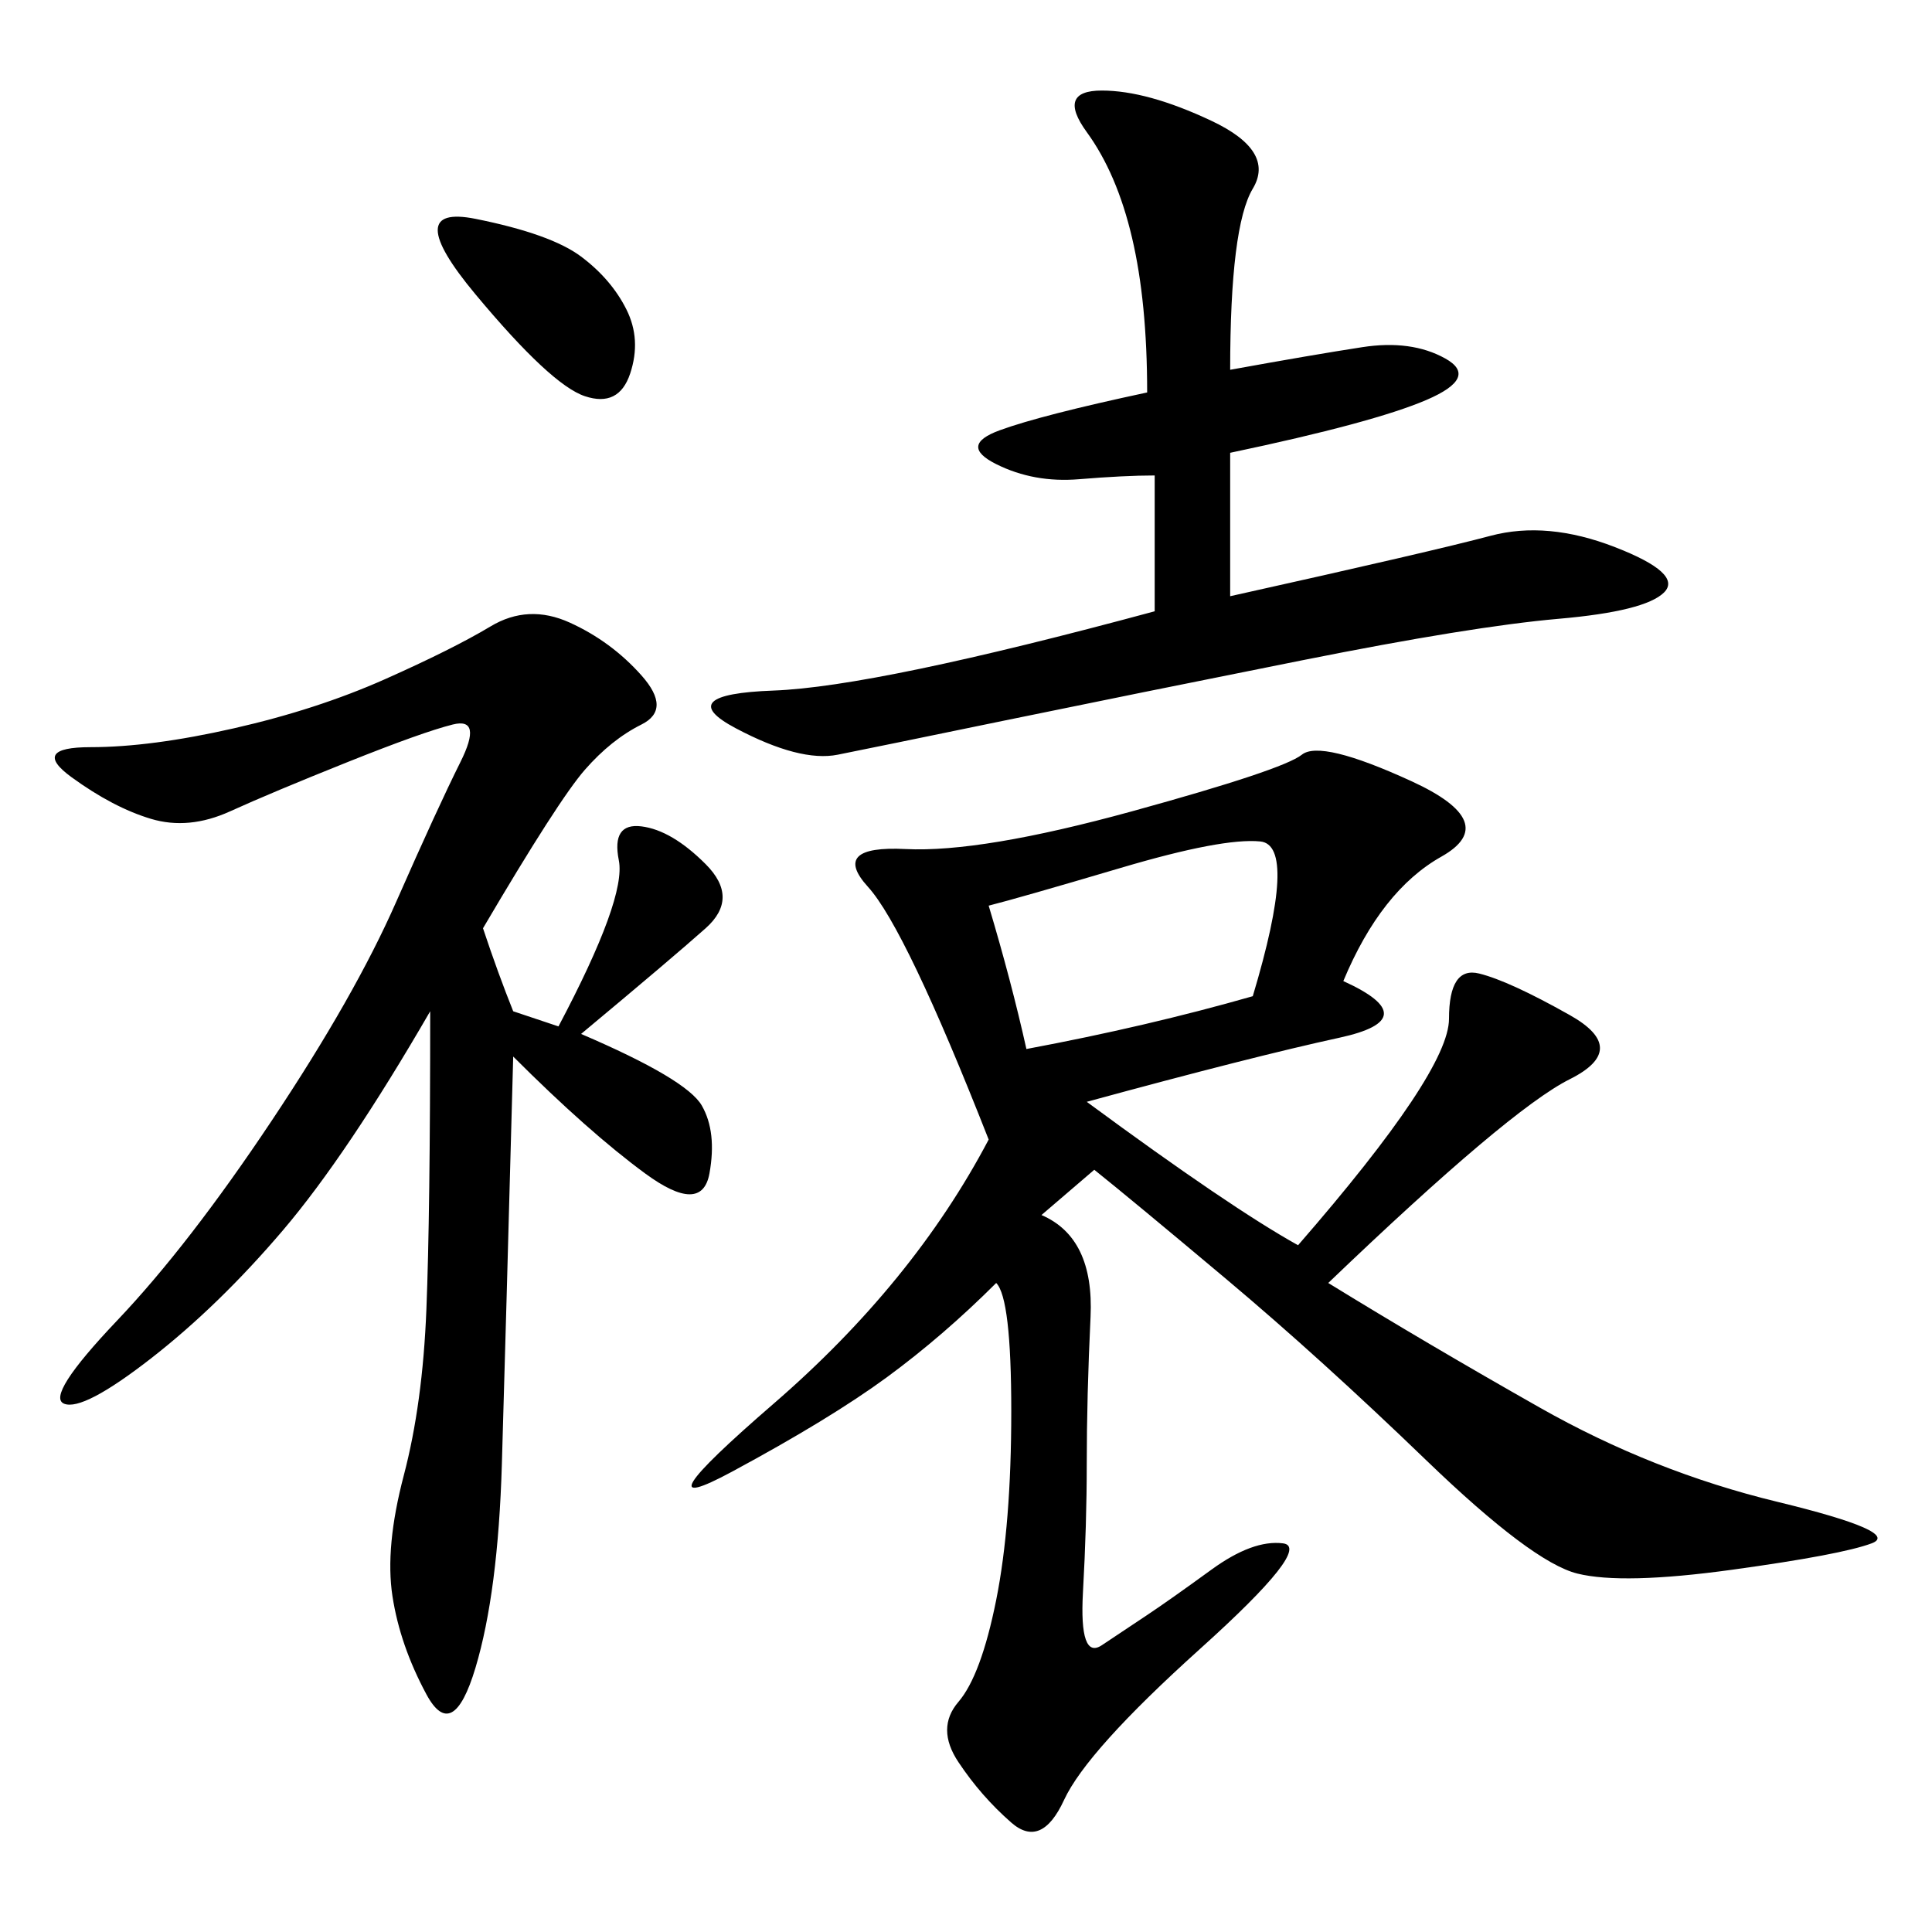 <svg xmlns="http://www.w3.org/2000/svg" xmlns:xlink="http://www.w3.org/1999/xlink" width="300" height="300"><path d="M208.59 152.34Q221.48 158.20 208.01 161.13Q194.53 164.06 168.75 171.09L168.75 171.09Q191.02 187.50 201.56 193.36L201.56 193.36Q225 166.41 225 158.20L225 158.20Q225 150 229.69 151.17Q234.38 152.34 243.75 157.62Q253.13 162.89 243.75 167.58Q234.38 172.27 206.25 199.22L206.25 199.22Q221.48 208.59 239.06 218.55Q256.64 228.52 275.98 233.20Q295.31 237.89 290.63 239.65Q285.94 241.41 268.95 243.75Q251.95 246.09 244.92 244.34Q237.89 242.58 221.48 226.76Q205.08 210.94 190.43 198.63Q175.78 186.33 169.92 181.64L169.92 181.64L161.72 188.67Q169.92 192.19 169.34 204.49Q168.75 216.80 168.75 227.34L168.75 227.34Q168.75 236.72 168.16 247.27Q167.58 257.81 171.09 255.47L171.09 255.47L178.13 250.78Q181.64 248.44 188.09 243.75Q194.53 239.06 199.22 239.65Q203.91 240.23 186.33 256.05Q168.75 271.88 165.23 279.49Q161.72 287.11 157.03 283.01Q152.34 278.91 148.83 273.63Q145.31 268.36 148.83 264.26Q152.34 260.16 154.69 248.44Q157.03 236.72 157.03 219.14L157.03 219.14Q157.03 201.56 154.69 199.22L154.69 199.22Q146.48 207.42 137.70 213.87Q128.91 220.31 113.67 228.52Q98.44 236.72 120.12 217.97Q141.80 199.22 153.52 176.95L153.52 176.95Q140.63 144.14 134.77 137.70Q128.91 131.25 140.63 131.84Q152.34 132.42 175.78 125.98Q199.22 119.53 202.15 117.19Q205.08 114.84 219.14 121.29Q233.20 127.73 223.83 133.01Q214.45 138.28 208.59 152.34L208.59 152.34ZM75 144.14Q77.34 151.17 79.69 157.03L79.69 157.03L86.72 159.38Q97.27 139.45 96.09 133.59Q94.92 127.73 99.61 128.32Q104.30 128.91 109.57 134.18Q114.84 139.45 109.57 144.14Q104.30 148.83 90.23 160.55L90.23 160.55Q106.64 167.58 108.98 171.68Q111.33 175.78 110.16 182.23Q108.98 188.67 100.20 182.23Q91.41 175.78 79.69 164.06L79.69 164.06Q78.52 207.42 77.93 227.34Q77.34 247.27 73.83 258.98Q70.31 270.70 66.21 263.09Q62.11 255.47 60.94 247.85Q59.77 240.23 62.70 229.10Q65.63 217.97 66.21 203.32Q66.80 188.67 66.80 157.03L66.80 157.03Q53.91 179.30 43.95 191.02Q33.98 202.73 23.44 210.94Q12.89 219.14 9.96 217.97Q7.03 216.80 18.16 205.08Q29.30 193.36 42.19 174.02Q55.08 154.69 61.52 140.04Q67.97 125.39 71.48 118.36Q75 111.33 70.31 112.50Q65.63 113.67 53.91 118.36Q42.19 123.05 35.74 125.98Q29.30 128.91 23.44 127.15Q17.58 125.39 11.13 120.70Q4.69 116.02 14.06 116.02L14.06 116.02Q23.44 116.02 36.33 113.09Q49.22 110.16 59.77 105.47Q70.31 100.78 76.17 97.27Q82.03 93.75 88.48 96.68Q94.92 99.61 99.61 104.88Q104.30 110.16 99.61 112.50Q94.92 114.84 90.82 119.53Q86.72 124.22 75 144.14L75 144.14ZM191.02 57.42Q203.91 55.08 211.52 53.91Q219.14 52.73 224.41 55.66Q229.69 58.59 221.48 62.11Q213.28 65.63 191.02 70.31L191.02 70.31L191.02 92.58Q222.66 85.55 231.45 83.20Q240.23 80.86 250.78 84.96Q261.33 89.06 258.40 91.99Q255.47 94.92 241.99 96.09Q228.52 97.27 202.15 102.54Q175.78 107.81 155.86 111.91Q135.94 116.02 130.08 117.19Q124.22 118.36 114.26 113.09Q104.30 107.81 120.12 107.23Q135.94 106.64 179.30 94.92L179.30 94.92L179.30 73.83Q174.61 73.83 167.58 74.41Q160.55 75 154.69 72.07Q148.83 69.14 155.27 66.80Q161.72 64.45 178.13 60.94L178.13 60.94Q178.13 46.88 175.78 36.91Q173.44 26.95 168.75 20.51Q164.06 14.06 171.09 14.06L171.09 14.06Q178.13 14.06 188.09 18.75Q198.05 23.44 194.53 29.30Q191.02 35.16 191.02 57.42L191.02 57.42ZM194.53 154.69Q201.56 131.25 195.70 130.66Q189.84 130.08 174.02 134.77Q158.20 139.45 153.52 140.63L153.52 140.63Q157.03 152.34 159.38 162.89L159.38 162.89Q178.13 159.38 194.53 154.69L194.53 154.69ZM73.83 33.98Q85.55 36.33 90.23 39.84Q94.92 43.36 97.27 48.05Q99.61 52.73 97.85 58.01Q96.09 63.28 90.82 61.52Q85.55 59.77 73.83 45.70Q62.11 31.64 73.83 33.98L73.83 33.98Z"/></svg>
